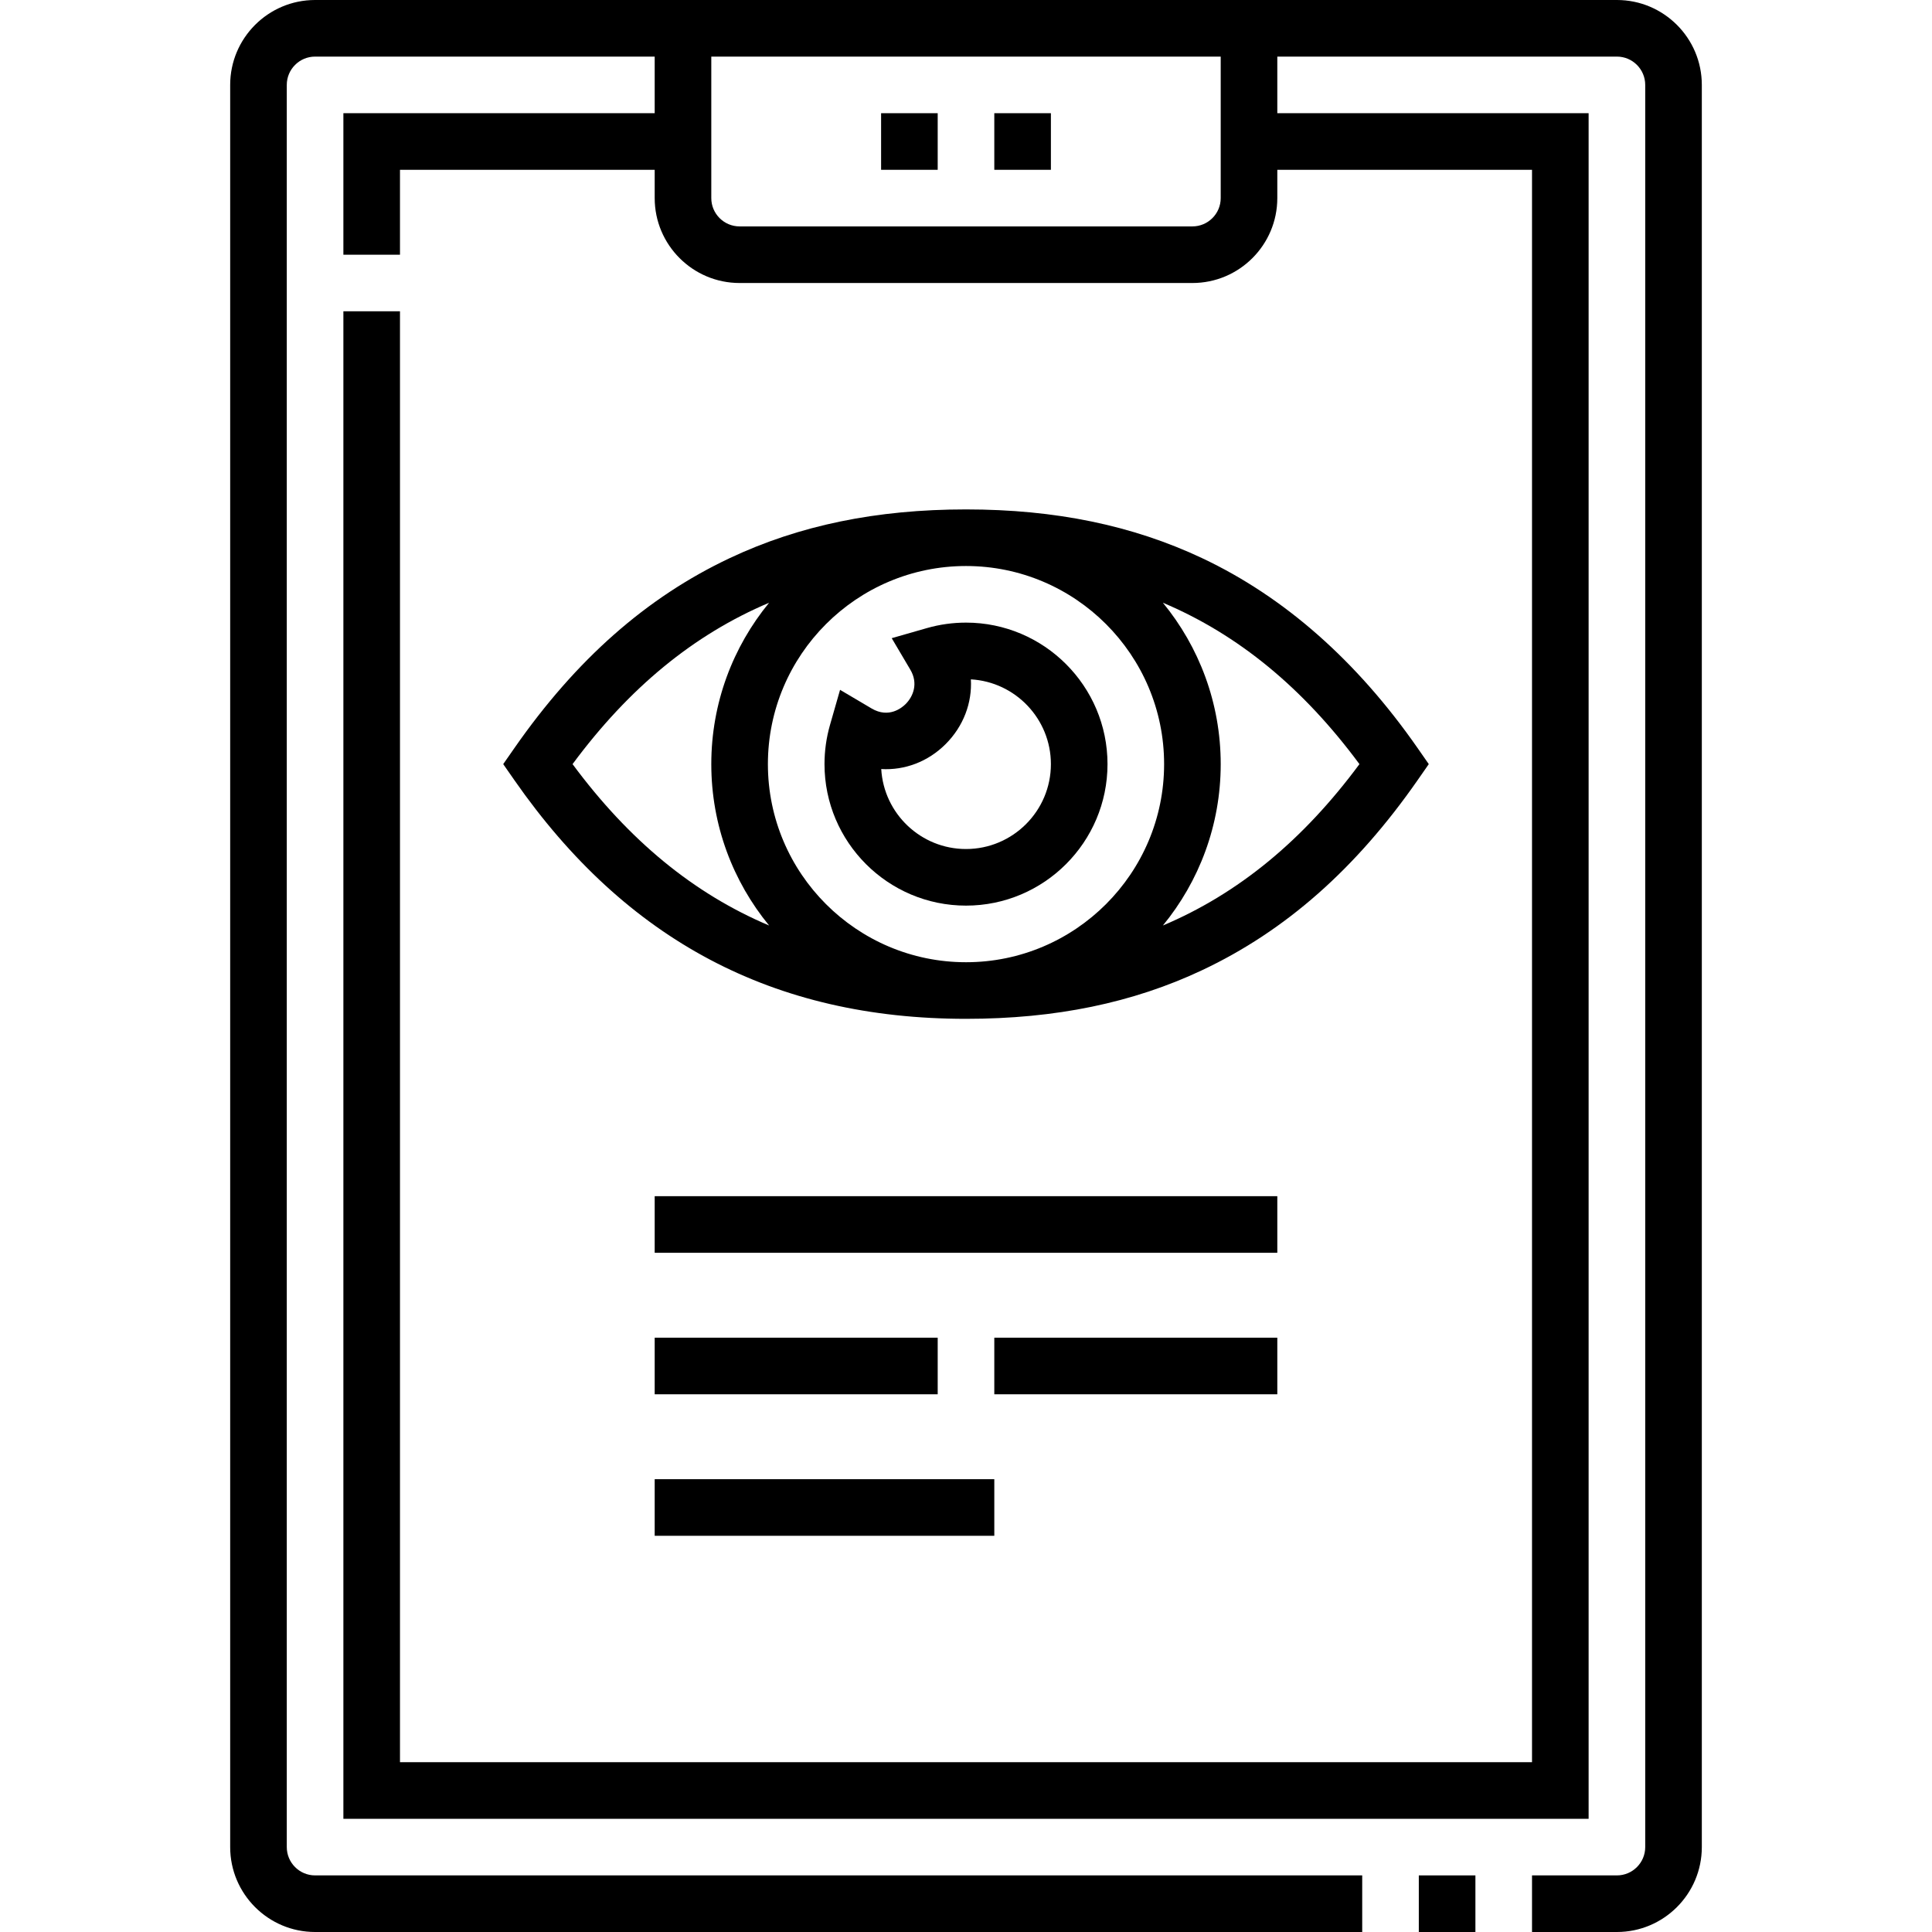 <svg id="Capa_1" enable-background="new 0 0 512 512" height="512" viewBox="0 0 512 512" width="512" xmlns="http://www.w3.org/2000/svg"><g><path d="m428.5 0h-345c-12.407 0-22.5 10.093-22.5 22.5v467c0 12.407 10.093 22.5 22.5 22.5h277.5v-15h-277.5c-4.135 0-7.5-3.365-7.5-7.5v-467c0-4.135 3.365-7.5 7.5-7.5h90v15h-82.5v37.5h15v-22.5h67.5v7.5c0 12.407 10.093 22.5 22.5 22.5h120c12.407 0 22.5-10.093 22.5-22.5v-7.5h67.5v422h-300v-384.5h-15v399.5h330v-452h-82.5v-15h90c4.135 0 7.5 3.365 7.5 7.5v467c0 4.135-3.365 7.5-7.5 7.5h-22.5v15h22.5c12.407 0 22.5-10.093 22.5-22.5v-467c0-12.407-10.093-22.5-22.5-22.5zm-105 52.5c0 4.136-3.364 7.5-7.5 7.5h-120c-4.135 0-7.5-3.364-7.5-7.5v-37.5h135z"/><path d="m376 497h15v15h-15z"/><path d="m375.654 206.787 2.987-4.288-2.987-4.288c-16.102-23.111-35.31-40.035-57.091-50.301-18.434-8.687-38.898-12.91-62.563-12.91-23.72 0-44.204 4.224-62.622 12.913-22.04 10.398-40.696 26.852-57.032 50.299l-2.987 4.288 2.987 4.288c29.634 42.535 68.774 63.212 119.654 63.212 23.72 0 44.204-4.224 62.622-12.913 22.04-10.399 40.696-26.852 57.032-50.3zm-223.922-4.287c14.943-20.18 32.039-34.293 52.087-42.766-9.567 11.652-15.319 26.549-15.319 42.766s5.752 31.115 15.319 42.766c-20.048-8.473-37.144-22.586-52.087-42.766zm104.268 52.5c-28.949 0-52.5-23.551-52.5-52.5s23.551-52.5 52.5-52.5 52.5 23.551 52.5 52.5-23.551 52.5-52.5 52.5zm52.181-9.734c9.567-11.652 15.319-26.549 15.319-42.766s-5.752-31.115-15.319-42.766c20.048 8.473 37.144 22.586 52.087 42.766-14.943 20.18-32.039 34.293-52.087 42.766z"/><path d="m256 165c-3.518 0-7.003.488-10.362 1.451l-9.324 2.673 4.934 8.351c2.152 3.643.765 7.095-1.251 9.111-.958.957-4.438 3.87-9.021 1.162l-8.351-4.935-2.674 9.324c-.963 3.358-1.451 6.844-1.451 10.362 0 20.678 16.822 37.5 37.5 37.5s37.5-16.822 37.5-37.5-16.822-37.499-37.5-37.499zm0 60c-11.968 0-21.784-9.392-22.462-21.193 6.183.36 12.359-1.907 17.066-6.614 4.745-4.745 7.039-10.955 6.689-17.156 11.807.672 21.207 10.491 21.207 22.463 0 12.406-10.093 22.5-22.5 22.5z"/><path d="m173.5 354.501h75v15h-75z"/><path d="m173.5 317.002h165v15h-165z"/><path d="m173.5 392.001h90v15h-90z"/><path d="m263.5 354.501h75v15h-75z"/><path d="m233.5 30h15v15h-15z"/><path d="m263.5 30h15v15h-15z"/></g></svg>